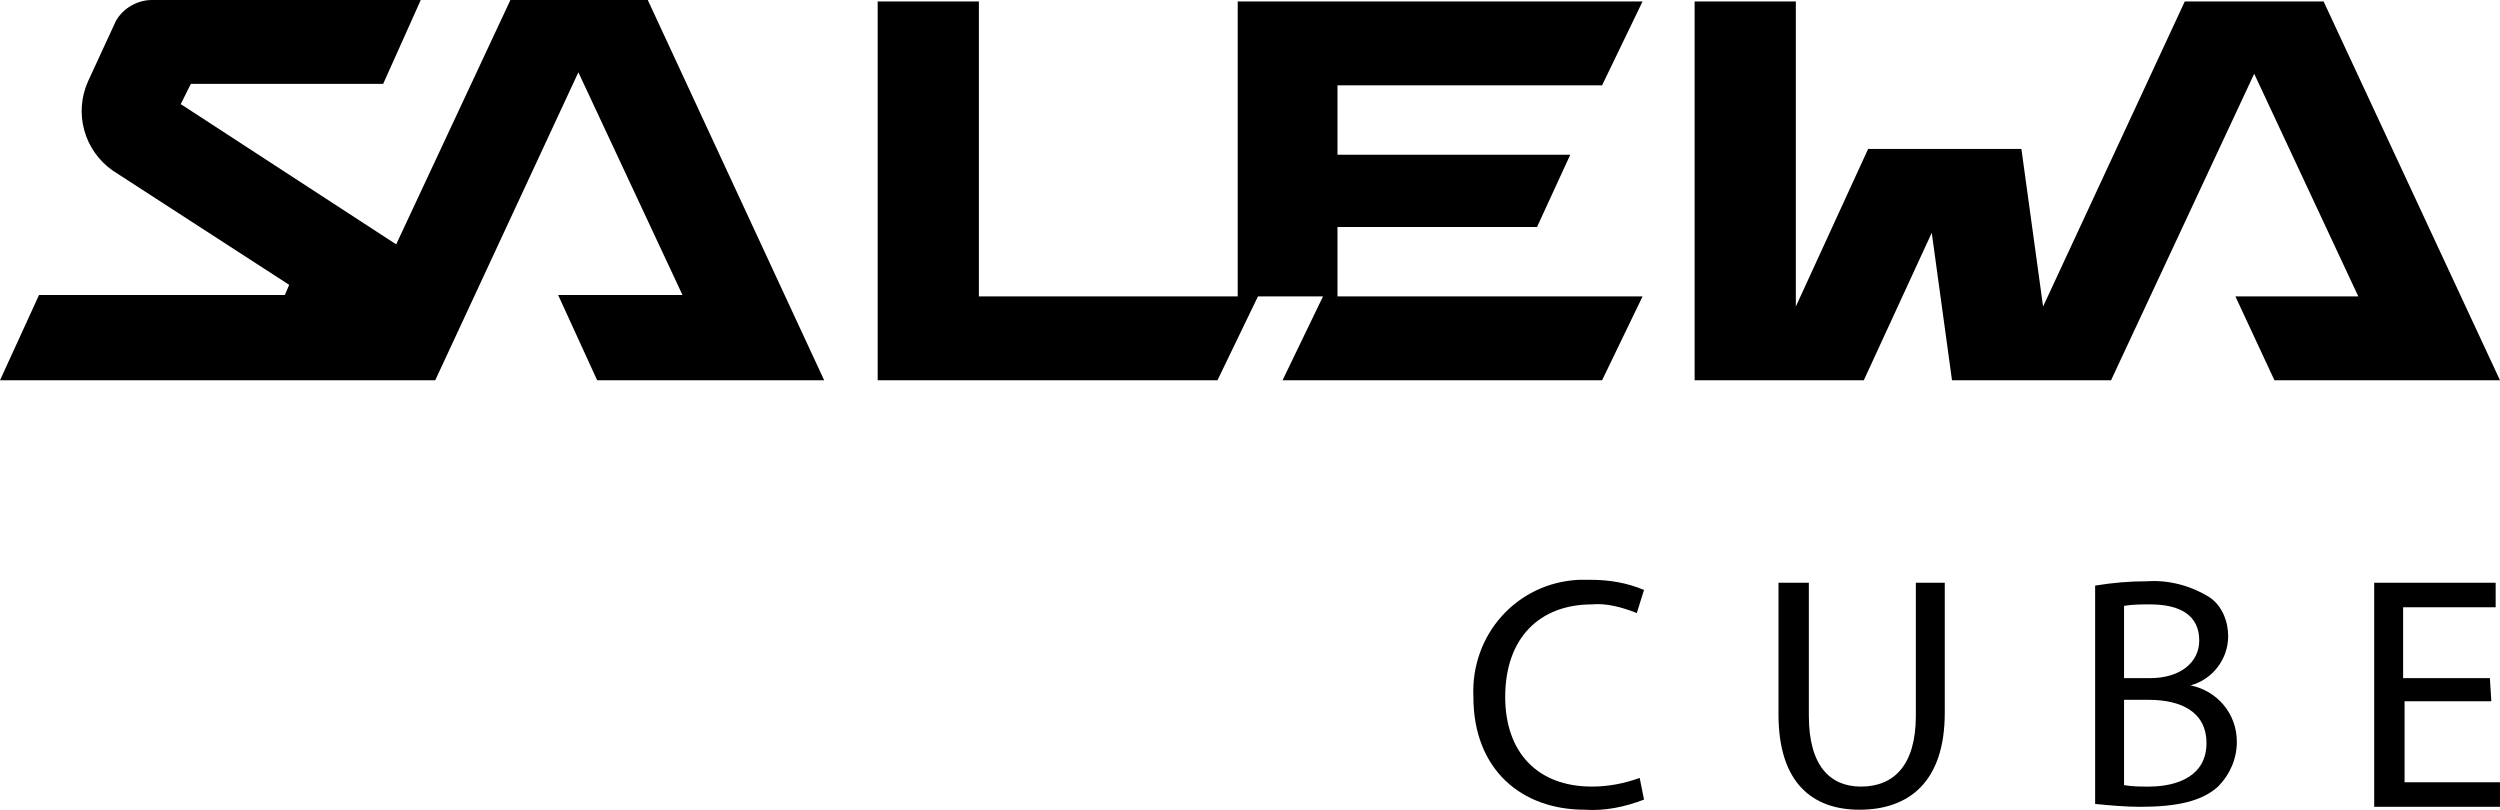 <?xml version="1.0" encoding="utf-8"?>
<!-- Generator: Adobe Illustrator 27.8.0, SVG Export Plug-In . SVG Version: 6.00 Build 0)  -->
<!DOCTYPE svg PUBLIC "-//W3C//DTD SVG 1.1//EN" "http://www.w3.org/Graphics/SVG/1.1/DTD/svg11.dtd">
<svg version="1.1" id="Ebene_1" xmlns:x="http://ns.adobe.com/Extensibility/1.0/" xmlns:i="http://ns.adobe.com/AdobeIllustrator/10.0/" xmlns:graph="http://ns.adobe.com/Graphs/1.0/"
	 xmlns="http://www.w3.org/2000/svg" xmlns:xlink="http://www.w3.org/1999/xlink" x="0px" y="0px" viewBox="0 0 172.9 56"
	 enable-background="new 0 0 172.9 56" xml:space="preserve">
<path d="M113.7,55.3c-1.3,0.5-2.7,0.8-4.1,0.7c-4.4,0-7.7-2.8-7.7-7.8c-0.2-4.3,3-7.9,7.3-8.1c0.3,0,0.6,0,0.8,0
	c1.3,0,2.5,0.2,3.7,0.7l-0.5,1.6c-1-0.4-2.1-0.7-3.1-0.6c-3.6,0-6,2.3-6,6.4c0,3.8,2.2,6.2,6,6.2c1.1,0,2.2-0.2,3.3-0.6L113.7,55.3z
	"/>
<path d="M125.1,40.3v9.2c0,3.5,1.5,4.9,3.6,4.9c2.3,0,3.8-1.5,3.8-4.9v-9.2h2v9c0,4.8-2.5,6.7-5.9,6.7c-3.2,0-5.6-1.8-5.6-6.6v-9.1
	L125.1,40.3z"/>
<path d="M144.9,40.5c1.2-0.2,2.4-0.3,3.6-0.3c1.5-0.1,3,0.3,4.3,1.1c0.9,0.6,1.3,1.7,1.3,2.7c0,1.6-1.1,3-2.6,3.4l0,0
	c1.9,0.4,3.2,2,3.2,3.9c0,1.2-0.5,2.3-1.3,3.1c-1.1,1-2.8,1.4-5.4,1.4c-1,0-2.1-0.1-3.1-0.2V40.5z M146.9,46.9h1.8
	c2.1,0,3.4-1.1,3.4-2.6c0-1.8-1.4-2.5-3.4-2.5c-0.6,0-1.2,0-1.8,0.1V46.9z M146.9,54.3c0.6,0.1,1.1,0.1,1.7,0.1c2.1,0,4-0.8,4-3
	s-1.8-3-4-3h-1.7V54.3z"/>
<path d="M172.3,48.5h-6v5.6h6.7v1.7h-8.8V40.3h8.4V42h-6.4v4.9h6L172.3,48.5z"/>
<path d="M44.8,0h-9.5l-7.9,16.9L12.5,7.2l0.7-1.4h13.3L29.1,0H10.5C9.4,0,8.3,0.7,7.9,1.7L6.1,5.6c-1,2.2-0.3,4.8,1.7,6.2l0,0
	l12.2,7.9l-0.3,0.7H2.7L0,26.3h30.1L40,5l7.2,15.4h-8.6l2.7,5.9H57L44.8,0z"/>
<polygon points="160.7,0.1 151.1,0.1 141.3,21.2 139.8,10.3 129.2,10.3 124.2,21.2 124.2,0.1 117.2,0.1 117.2,26.3 128.9,26.3 
	133.6,16.1 135,26.3 146,26.3 155.9,5.1 163.1,20.5 154.6,20.5 157.3,26.3 172.9,26.3 "/>
<polygon points="110.8,5.9 113.6,0.1 85.6,0.1 85.6,20.5 67.7,20.5 67.7,0.1 60.7,0.1 60.7,26.3 84.2,26.3 87,20.5 91.5,20.5 
	88.7,26.3 110.8,26.3 113.6,20.5 92.5,20.5 92.5,15.7 106.3,15.7 108.6,10.7 92.5,10.7 92.5,5.9 "/>
</svg>
